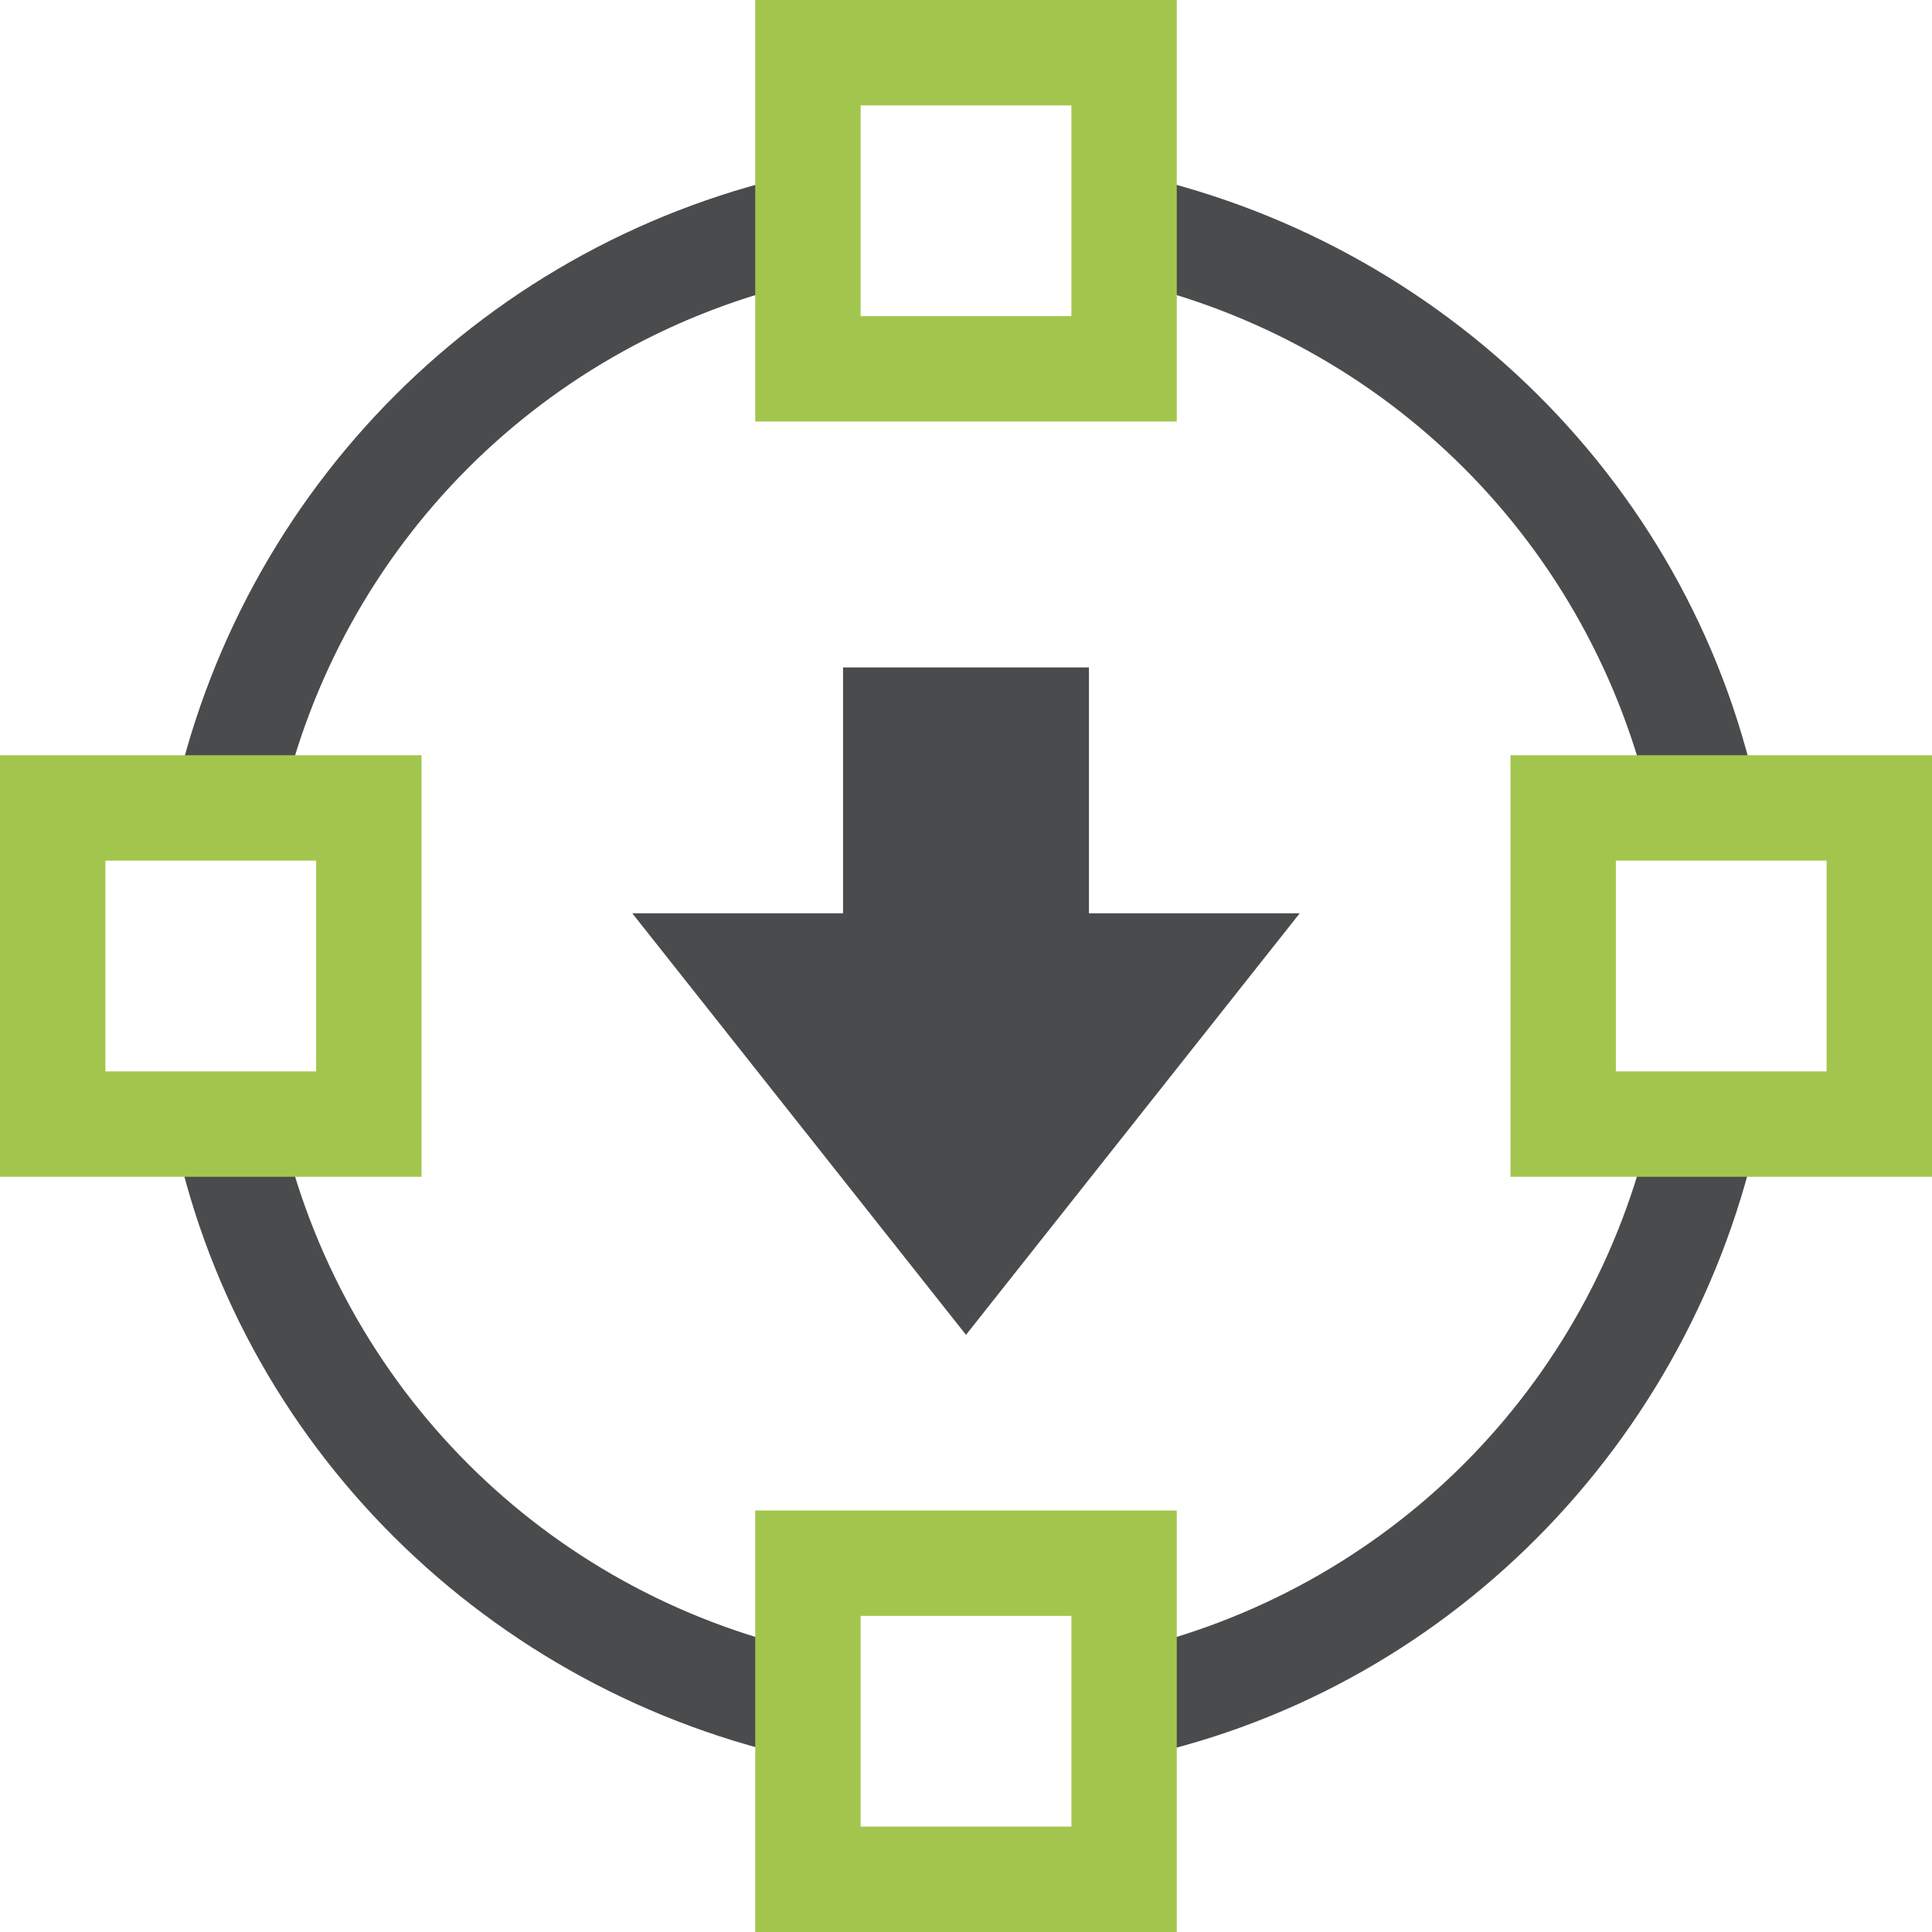 <?xml version="1.0" encoding="utf-8"?>
<!-- Generator: Adobe Illustrator 23.0.2, SVG Export Plug-In . SVG Version: 6.00 Build 0)  -->
<svg version="1.1" id="icons" xmlns="http://www.w3.org/2000/svg" xmlns:xlink="http://www.w3.org/1999/xlink" x="0px" y="0px"
	 viewBox="0 0 55 55" style="enable-background:new 0 0 55 55;" xml:space="preserve">
<style type="text/css">
	.st0{fill:#4A4B4C;}
	.st1{fill:#A2C64D;}
</style>
<title>icon-download</title>
<polygon class="st0" points="31,26 31,19 24,19 24,26 18,26 27.5,38 37,26 "/>
<path class="st0" d="M32,8c7.5,1.7,13.3,7.5,15,15h3.1c-1.8-9.1-9-16.2-18.1-18.1V8z"/>
<path class="st0" d="M8,23c1.7-7.5,7.5-13.3,15-15V4.9C13.9,6.8,6.8,13.9,4.9,23H8z"/>
<path class="st0" d="M23,47c-7.5-1.7-13.3-7.5-15-15H4.9c1.8,9.1,9,16.2,18.1,18.1V47z"/>
<path class="st0" d="M47,32c-1.7,7.5-7.5,13.3-15,15v3.1c9.1-1.8,16.2-9,18.1-18.1H47z"/>
<path class="st1" d="M21.5,12h12V0h-12V12z M24.5,3h6v6h-6V3z M21.5,55h12V43h-12V55z M24.5,46h6v6h-6V46z M0,33.5h12v-12H0V33.5z
	 M3,24.5h6v6H3V24.5z M43,21.5v12h12v-12H43z M52,30.5h-6v-6h6V30.5z"/>
</svg>

